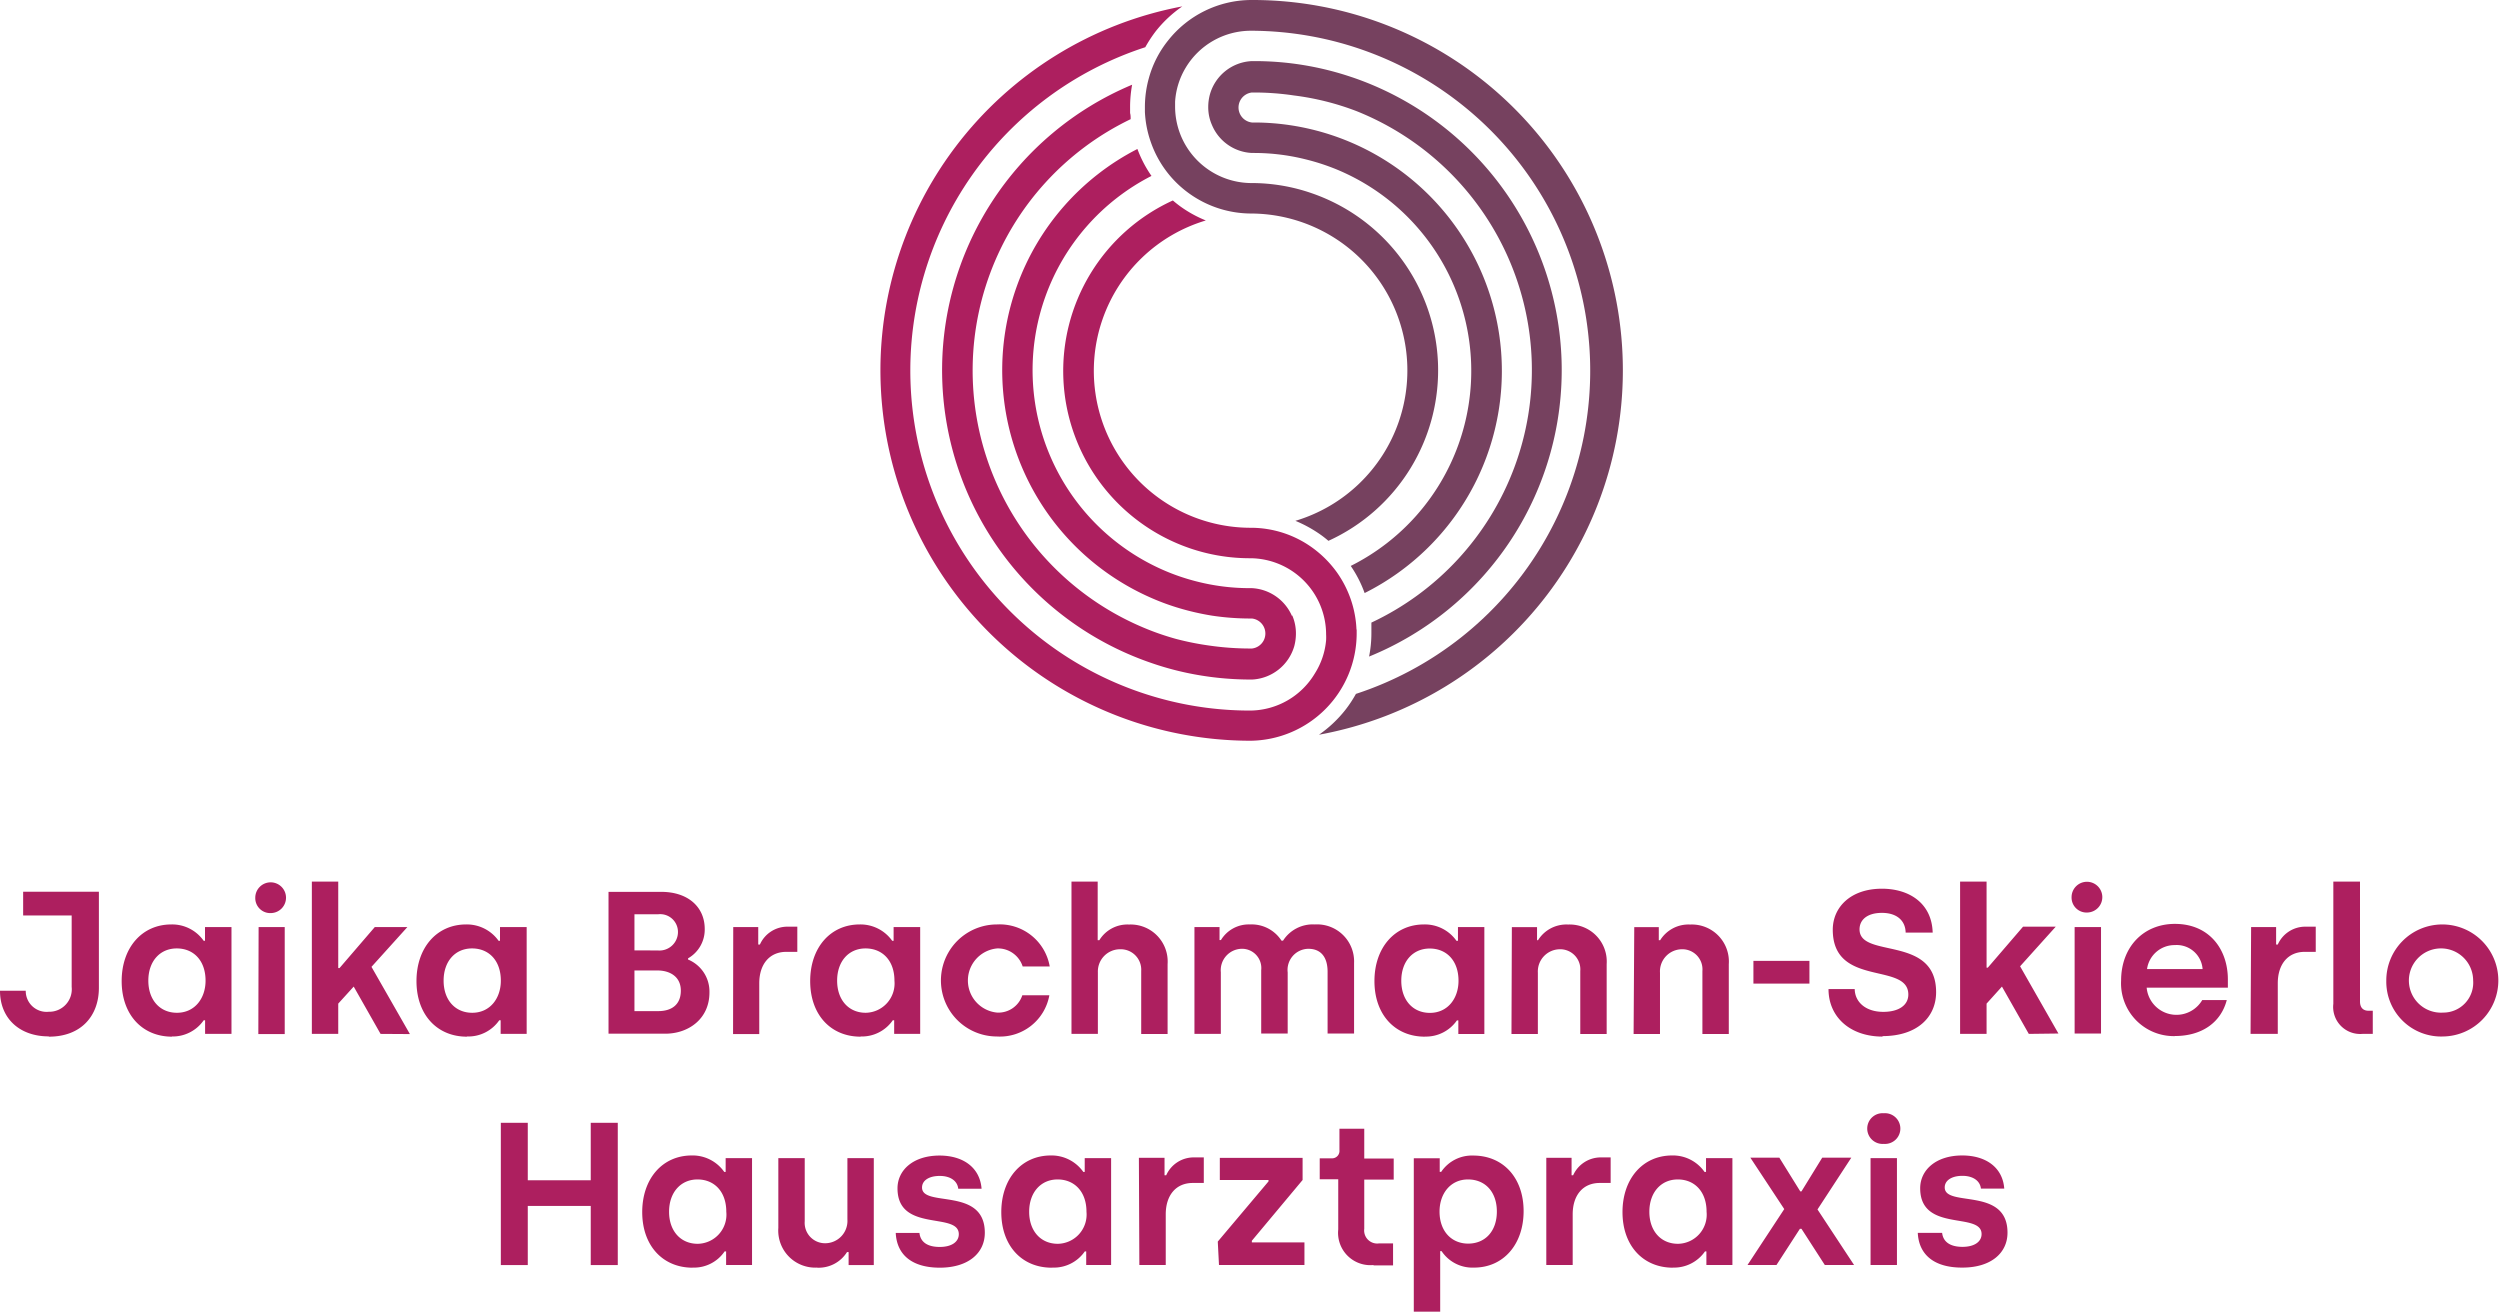 <svg id="Ebene_1" data-name="Ebene 1" xmlns="http://www.w3.org/2000/svg" viewBox="0 0 270 141.66"><defs><style>.cls-1{fill:#76415f;}.cls-2{fill:#ad1f5f;}</style></defs><title>grafiken_header</title><path class="cls-1" d="M135.17,0h-.08a11.51,11.51,0,0,0-8.94,4.38,11.2,11.2,0,0,0-2.07,4.05,11.57,11.57,0,0,0-.43,3.08c0,.2,0,.39,0,.59a11.44,11.44,0,0,0,.65,3.28,11.44,11.44,0,0,0,4.11,5.5,11.52,11.52,0,0,0,6.65,2.18h.08a16.95,16.95,0,0,1,4.76,33.19,13.9,13.9,0,0,1,2.77,1.53c.28.2.54.41.8.63a20.23,20.23,0,0,0-1.77-37.53,19.81,19.81,0,0,0-6.56-1.11h-.08a8.28,8.28,0,0,1-7.67-5.49,8.32,8.32,0,0,1-.48-2.75c0-.18,0-.36,0-.54a8.11,8.11,0,0,1,1.14-3.67,8.22,8.22,0,0,1,7-4h.08a36.72,36.72,0,0,1,11.31,71.62,13.08,13.08,0,0,1-1.15,1.74,13.28,13.28,0,0,1-2.84,2.67A40,40,0,0,0,135.17,0"/><path class="cls-1" d="M146.07,8.36A32.6,32.6,0,0,0,135.42,6.6h-.21a4.93,4.93,0,0,0-4.54,3.6,5.19,5.19,0,0,0-.18,1.32,4.75,4.75,0,0,0,.41,2,4.92,4.92,0,0,0,4.31,3h.21a23,23,0,0,1,5.59.69,23.83,23.83,0,0,1,3.35,1.09,23.55,23.55,0,0,1,1.52,42.82,12.87,12.87,0,0,1,1.5,2.93,26.83,26.83,0,0,0-7.86-50.5,26.47,26.47,0,0,0-4.1-.32l-.21,0a1.63,1.63,0,0,1,0-3.24l.21,0a29.52,29.52,0,0,1,4.33.32A28.84,28.84,0,0,1,146.5,12a30.12,30.12,0,0,1,1.61,55.24c0,.22,0,.42,0,.64v.14c0,.14,0,.28,0,.42a12.94,12.94,0,0,1-.25,2.47,33.41,33.41,0,0,0-1.87-62.58"/><path class="cls-2" d="M139.53,66.52a5,5,0,0,0-4.32-3H135a23,23,0,0,1-5.79-.73,23.26,23.26,0,0,1-3.33-1.12A23.56,23.56,0,0,1,124.36,19a13,13,0,0,1-1.52-2.91,26.84,26.84,0,0,0,1.49,48.48,25.31,25.31,0,0,0,3.09,1.13,28.36,28.36,0,0,0,3.48.79,27.77,27.77,0,0,0,4.1.31l.21,0a1.63,1.63,0,0,1,0,3.24l-.21,0a31,31,0,0,1-4.33-.31A30.39,30.39,0,0,1,127,69a28.34,28.34,0,0,1-3.29-1.13,30.12,30.12,0,0,1-1.6-55c0-.22,0-.44-.06-.66V12c0-.17,0-.34,0-.51a13.32,13.32,0,0,1,.22-2.34,33.42,33.42,0,0,0,1.87,62.38,32,32,0,0,0,4,1.13,33.28,33.28,0,0,0,6.89.73h.21a5,5,0,0,0,4.54-3.6,5.33,5.33,0,0,0,.18-1.33,4.89,4.89,0,0,0-.4-2"/><path class="cls-2" d="M146.5,68a11.42,11.42,0,0,0-.62-3.28,11.54,11.54,0,0,0-1.52-2.94,11.72,11.72,0,0,0-2.63-2.63A11.33,11.33,0,0,0,135.09,57H135a16.95,16.95,0,0,1-4.77-33.19,13,13,0,0,1-2.77-1.53c-.27-.2-.54-.41-.79-.63a20.24,20.24,0,0,0,1.77,37.54,20,20,0,0,0,6.56,1.1h.08a8.24,8.24,0,0,1,8.14,8.23,6.08,6.08,0,0,1,0,.61A8,8,0,0,1,142,72.74a8.2,8.2,0,0,1-6.94,4H135a36.38,36.38,0,0,1-8.86-1.09A36.72,36.72,0,0,1,123.69,5.1a14.26,14.26,0,0,1,1.15-1.75A13.28,13.28,0,0,1,127.69.69,40,40,0,0,0,135,80h.08a11.6,11.6,0,0,0,11.44-11.53c0-.16,0-.33,0-.49"/><path class="cls-2" d="M211.94,136.9c3.09,0,4.87-1.58,4.87-3.77,0-5-6.78-2.7-6.78-4.89,0-.75.75-1.25,1.91-1.25s1.91.55,2,1.38h2.52c-.17-2.3-2-3.58-4.54-3.58-2.85,0-4.54,1.58-4.54,3.54,0,4.82,6.63,2.5,6.63,4.95,0,.81-.75,1.38-2.06,1.38s-2.09-.52-2.2-1.51h-2.63c.11,2.28,1.67,3.75,4.78,3.75m-9.88-.28h2.85V125.08h-2.85Zm1.43-13.08a1.66,1.66,0,1,0,0-3.31,1.66,1.66,0,1,0,0,3.31m-14.72,13.08h3.13l2.53-3.91h.17l2.52,3.91h3.16l-3.95-6,3.65-5.59h-3.14l-2.24,3.64h-.13l-2.26-3.64h-3.13l3.66,5.55Zm-7.51-2.29c-1.84,0-3.09-1.38-3.09-3.46s1.25-3.49,3.07-3.49,3.11,1.32,3.11,3.49a3.15,3.15,0,0,1-3.09,3.46m-.55,2.57a4.07,4.07,0,0,0,3.47-1.75h.15v1.47h2.81V125.08h-2.85v1.49h-.16a4.16,4.16,0,0,0-3.5-1.78c-3.16,0-5.36,2.5-5.36,6.12s2.22,6,5.44,6M167,136.62h2.85v-5.47c0-2.06,1.1-3.39,2.92-3.39h1.18V125h-1.05a3.27,3.27,0,0,0-3,1.93h-.17v-1.89H167Zm-8.44-2.31c-1.77,0-3.09-1.31-3.09-3.46,0-1.95,1.19-3.47,3.07-3.47s3.12,1.36,3.12,3.47-1.25,3.46-3.1,3.46m-5.87,7.35h2.85v-6.54h.15a4,4,0,0,0,3.51,1.78c3.16,0,5.35-2.5,5.35-6.1s-2.21-6-5.44-6a4,4,0,0,0-3.46,1.76h-.16v-1.47h-2.8Zm-4.37-5h2.13v-2.37h-1.53a1.41,1.41,0,0,1-1.58-1.58v-5.31h3.18v-2.28h-3.18V121.9h-2.68v2.32a.8.8,0,0,1-.83.88h-1.3v2.26h2v5.42a3.49,3.49,0,0,0,3.83,3.84m-16.71,0h9.23v-2.44H135.2V134l5.48-6.56v-2.39h-8.94v2.39H137v.15l-5.48,6.5Zm-8.6,0h2.85v-5.47c0-2.06,1.1-3.39,2.92-3.39h1.19V125h-1.06a3.25,3.25,0,0,0-3,1.93h-.18v-1.89H123Zm-8.81-2.29c-1.84,0-3.09-1.38-3.09-3.46s1.25-3.49,3.07-3.49,3.12,1.32,3.12,3.49a3.16,3.16,0,0,1-3.1,3.46m-.54,2.57a4.06,4.06,0,0,0,3.46-1.75h.15v1.47H120V125.08h-2.85v1.49H117a4.2,4.2,0,0,0-3.51-1.78c-3.16,0-5.35,2.5-5.35,6.12s2.21,6,5.44,6m-12.09,0c3.09,0,4.87-1.58,4.87-3.77,0-5-6.78-2.7-6.78-4.89,0-.75.74-1.25,1.91-1.25s1.91.55,2,1.38h2.52c-.18-2.3-2-3.58-4.54-3.58-2.85,0-4.54,1.58-4.54,3.54,0,4.82,6.62,2.5,6.62,4.95,0,.81-.74,1.38-2.06,1.38s-2.08-.52-2.19-1.51H96.74c.11,2.28,1.66,3.75,4.78,3.75m-13.27,0a3.61,3.61,0,0,0,3.23-1.69h.17v1.41h2.72V125.08H91.52v6.62a2.41,2.41,0,0,1-2.37,2.57,2.2,2.2,0,0,1-2.24-2.37v-6.82H84.06v7.54a4,4,0,0,0,4.19,4.28m-12.9-2.57c-1.84,0-3.09-1.38-3.09-3.46s1.25-3.49,3.07-3.49,3.11,1.32,3.11,3.49a3.15,3.15,0,0,1-3.09,3.46m-.55,2.57a4,4,0,0,0,3.46-1.75h.16v1.47h2.8V125.08H78.37v1.49h-.15a4.17,4.17,0,0,0-3.51-1.78c-3.16,0-5.35,2.5-5.35,6.12s2.22,6,5.44,6m-20.71-.28H57v-6.39h6.8v6.39h2.92V121.26H63.8v6.21H57v-6.21H54.09Z"/><path class="cls-2" d="M263.86,109.36a3.47,3.47,0,1,1,3.24-3.47,3.23,3.23,0,0,1-3.24,3.47m0,2.58a6.05,6.05,0,1,0-6.14-6,5.92,5.92,0,0,0,6.14,6m-8.68-.28h1.08v-2.5h-.46c-.59,0-.92-.35-.92-1V95.21H252v13.2a2.92,2.92,0,0,0,3.15,3.25m-12.09,0H246V106.2c0-2.06,1.09-3.4,2.91-3.4h1.19v-2.72H249a3.25,3.25,0,0,0-3,1.93h-.18v-1.89h-2.7Zm-11.18-7a3,3,0,0,1,3-2.59,2.8,2.8,0,0,1,3,2.59Zm3,7.23c3,0,5-1.53,5.61-3.88h-2.65a3.23,3.23,0,0,1-6-1.34h8.77v-.89c0-3.25-2-6-5.72-6-3.38,0-5.81,2.48-5.81,6.12a5.7,5.7,0,0,0,5.81,6m-10.83-.28h2.85V100.12h-2.85Zm1.42-13.07a1.66,1.66,0,1,0-1.75-1.67,1.62,1.62,0,0,0,1.75,1.67m-3.17,13.07-4.14-7.26,3.85-4.28h-3.53l-3.81,4.43h-.13V95.21h-2.86v16.45h2.86v-3.27l1.66-1.84,2.9,5.11Zm-19,.28c3.69,0,5.79-2,5.79-4.75,0-6.21-8.27-3.58-8.27-6.78,0-1,.79-1.78,2.42-1.78s2.54.86,2.56,2.13h2.92c-.09-3.2-2.57-4.74-5.48-4.74-3.38,0-5.31,2-5.31,4.43,0,6.27,8.16,3.45,8.16,7,0,1.17-1.06,1.87-2.7,1.87-1.93,0-3.07-1.08-3.09-2.46h-2.83c0,3,2.32,5.13,5.83,5.13m-13.94-5.72h6.05v-2.46h-6.05Zm-12.94,5.44h2.85v-6.6a2.39,2.39,0,0,1,2.37-2.55,2.17,2.17,0,0,1,2.21,2.35v6.8h2.85v-7.54a4,4,0,0,0-4.17-4.28,3.6,3.6,0,0,0-3.24,1.69h-.15v-1.41H176.5Zm-13.19,0h2.85v-6.6a2.4,2.4,0,0,1,2.37-2.55,2.17,2.17,0,0,1,2.21,2.35v6.8h2.85v-7.54a4,4,0,0,0-4.16-4.28,3.6,3.6,0,0,0-3.25,1.69H166v-1.41h-2.72Zm-8.81-2.28c-1.84,0-3.09-1.38-3.09-3.47s1.25-3.48,3.07-3.48,3.11,1.31,3.11,3.48c0,1.93-1.18,3.47-3.09,3.47m-.55,2.56a4.07,4.07,0,0,0,3.47-1.75h.15v1.47h2.81V100.12h-2.85v1.49h-.16a4.17,4.17,0,0,0-3.51-1.77c-3.15,0-5.35,2.5-5.35,6.12s2.22,6,5.44,6M129,111.66h2.85V105a2.31,2.31,0,0,1,2.22-2.53,2.08,2.08,0,0,1,2.14,2.31v6.84h2.86v-6.6a2.28,2.28,0,0,1,2.23-2.55c1.36,0,2.08.9,2.08,2.48v6.67h2.86V104A4,4,0,0,0,142,99.84a3.81,3.81,0,0,0-3.43,1.75h-.17A3.83,3.83,0,0,0,135,99.84a3.51,3.51,0,0,0-3.14,1.69h-.15v-1.41H129Zm-13.28,0h2.85V105a2.4,2.4,0,0,1,2.42-2.48,2.21,2.21,0,0,1,2.26,2.35v6.8h2.85v-7.54a4,4,0,0,0-4.17-4.28,3.55,3.55,0,0,0-3.2,1.69h-.18V95.21h-2.83Zm-8.07.28a5.42,5.42,0,0,0,5.68-4.45h-2.92a2.72,2.72,0,0,1-2.72,1.87,3.48,3.48,0,0,1,0-6.93,2.81,2.81,0,0,1,2.76,1.95h2.92a5.48,5.48,0,0,0-5.7-4.54,6.05,6.05,0,0,0,0,12.1m-14.17-2.56c-1.84,0-3.09-1.38-3.09-3.47s1.25-3.48,3.07-3.48,3.12,1.31,3.12,3.48a3.17,3.17,0,0,1-3.1,3.47m-.54,2.56a4.06,4.06,0,0,0,3.46-1.75h.15v1.47h2.81V100.12H96.51v1.49h-.15a4.2,4.2,0,0,0-3.51-1.77c-3.16,0-5.35,2.5-5.35,6.12s2.21,6,5.44,6m-13.77-.28H82V106.2c0-2.06,1.1-3.4,2.92-3.4h1.19v-2.72H85.07a3.25,3.25,0,0,0-3,1.93h-.18v-1.89h-2.7Zm-10.65-2.48v-4.39H71c1.34,0,2.53.66,2.53,2.18s-1,2.21-2.44,2.21Zm0-6.56v-3.9h2.57a1.92,1.92,0,0,1,2.13,1.91,2,2,0,0,1-2.17,2Zm-2.8,9h6.12c2.54,0,4.78-1.62,4.78-4.45a3.74,3.74,0,0,0-2.31-3.56v-.13a3.57,3.57,0,0,0,1.8-3.18c0-2.3-1.73-4-4.71-4H65.72ZM51,109.38c-1.84,0-3.09-1.38-3.09-3.47s1.25-3.48,3.07-3.48,3.11,1.31,3.11,3.48c0,1.93-1.18,3.47-3.09,3.47m-.55,2.56a4.07,4.07,0,0,0,3.47-1.75h.15v1.47h2.81V100.12H54v1.49h-.15a4.2,4.2,0,0,0-3.51-1.77c-3.16,0-5.36,2.5-5.36,6.12s2.22,6,5.44,6m-6.15-.28-4.15-7.26L44,100.12H40.48l-3.81,4.43h-.14V95.21H33.68v16.45h2.85v-3.27l1.67-1.84,2.9,5.11Zm-16.37,0h2.85V100.12H27.93Zm1.42-13.07a1.66,1.66,0,1,0-1.75-1.67,1.62,1.62,0,0,0,1.75,1.67M19.11,109.38c-1.84,0-3.09-1.38-3.09-3.47s1.25-3.48,3.07-3.48,3.11,1.31,3.11,3.48c0,1.93-1.18,3.47-3.09,3.47m-.55,2.56A4.07,4.07,0,0,0,22,110.19h.15v1.47H25V100.12H22.14v1.49H22a4.16,4.16,0,0,0-3.5-1.77c-3.16,0-5.36,2.5-5.36,6.12s2.22,6,5.44,6m-13.3,0c3.47,0,5.4-2.23,5.4-5.28V96.31H2.5v2.56H7.74v7.72a2.43,2.43,0,0,1-2.48,2.68A2.25,2.25,0,0,1,2.78,107H0c0,3,2.13,4.93,5.26,4.93"/></svg>